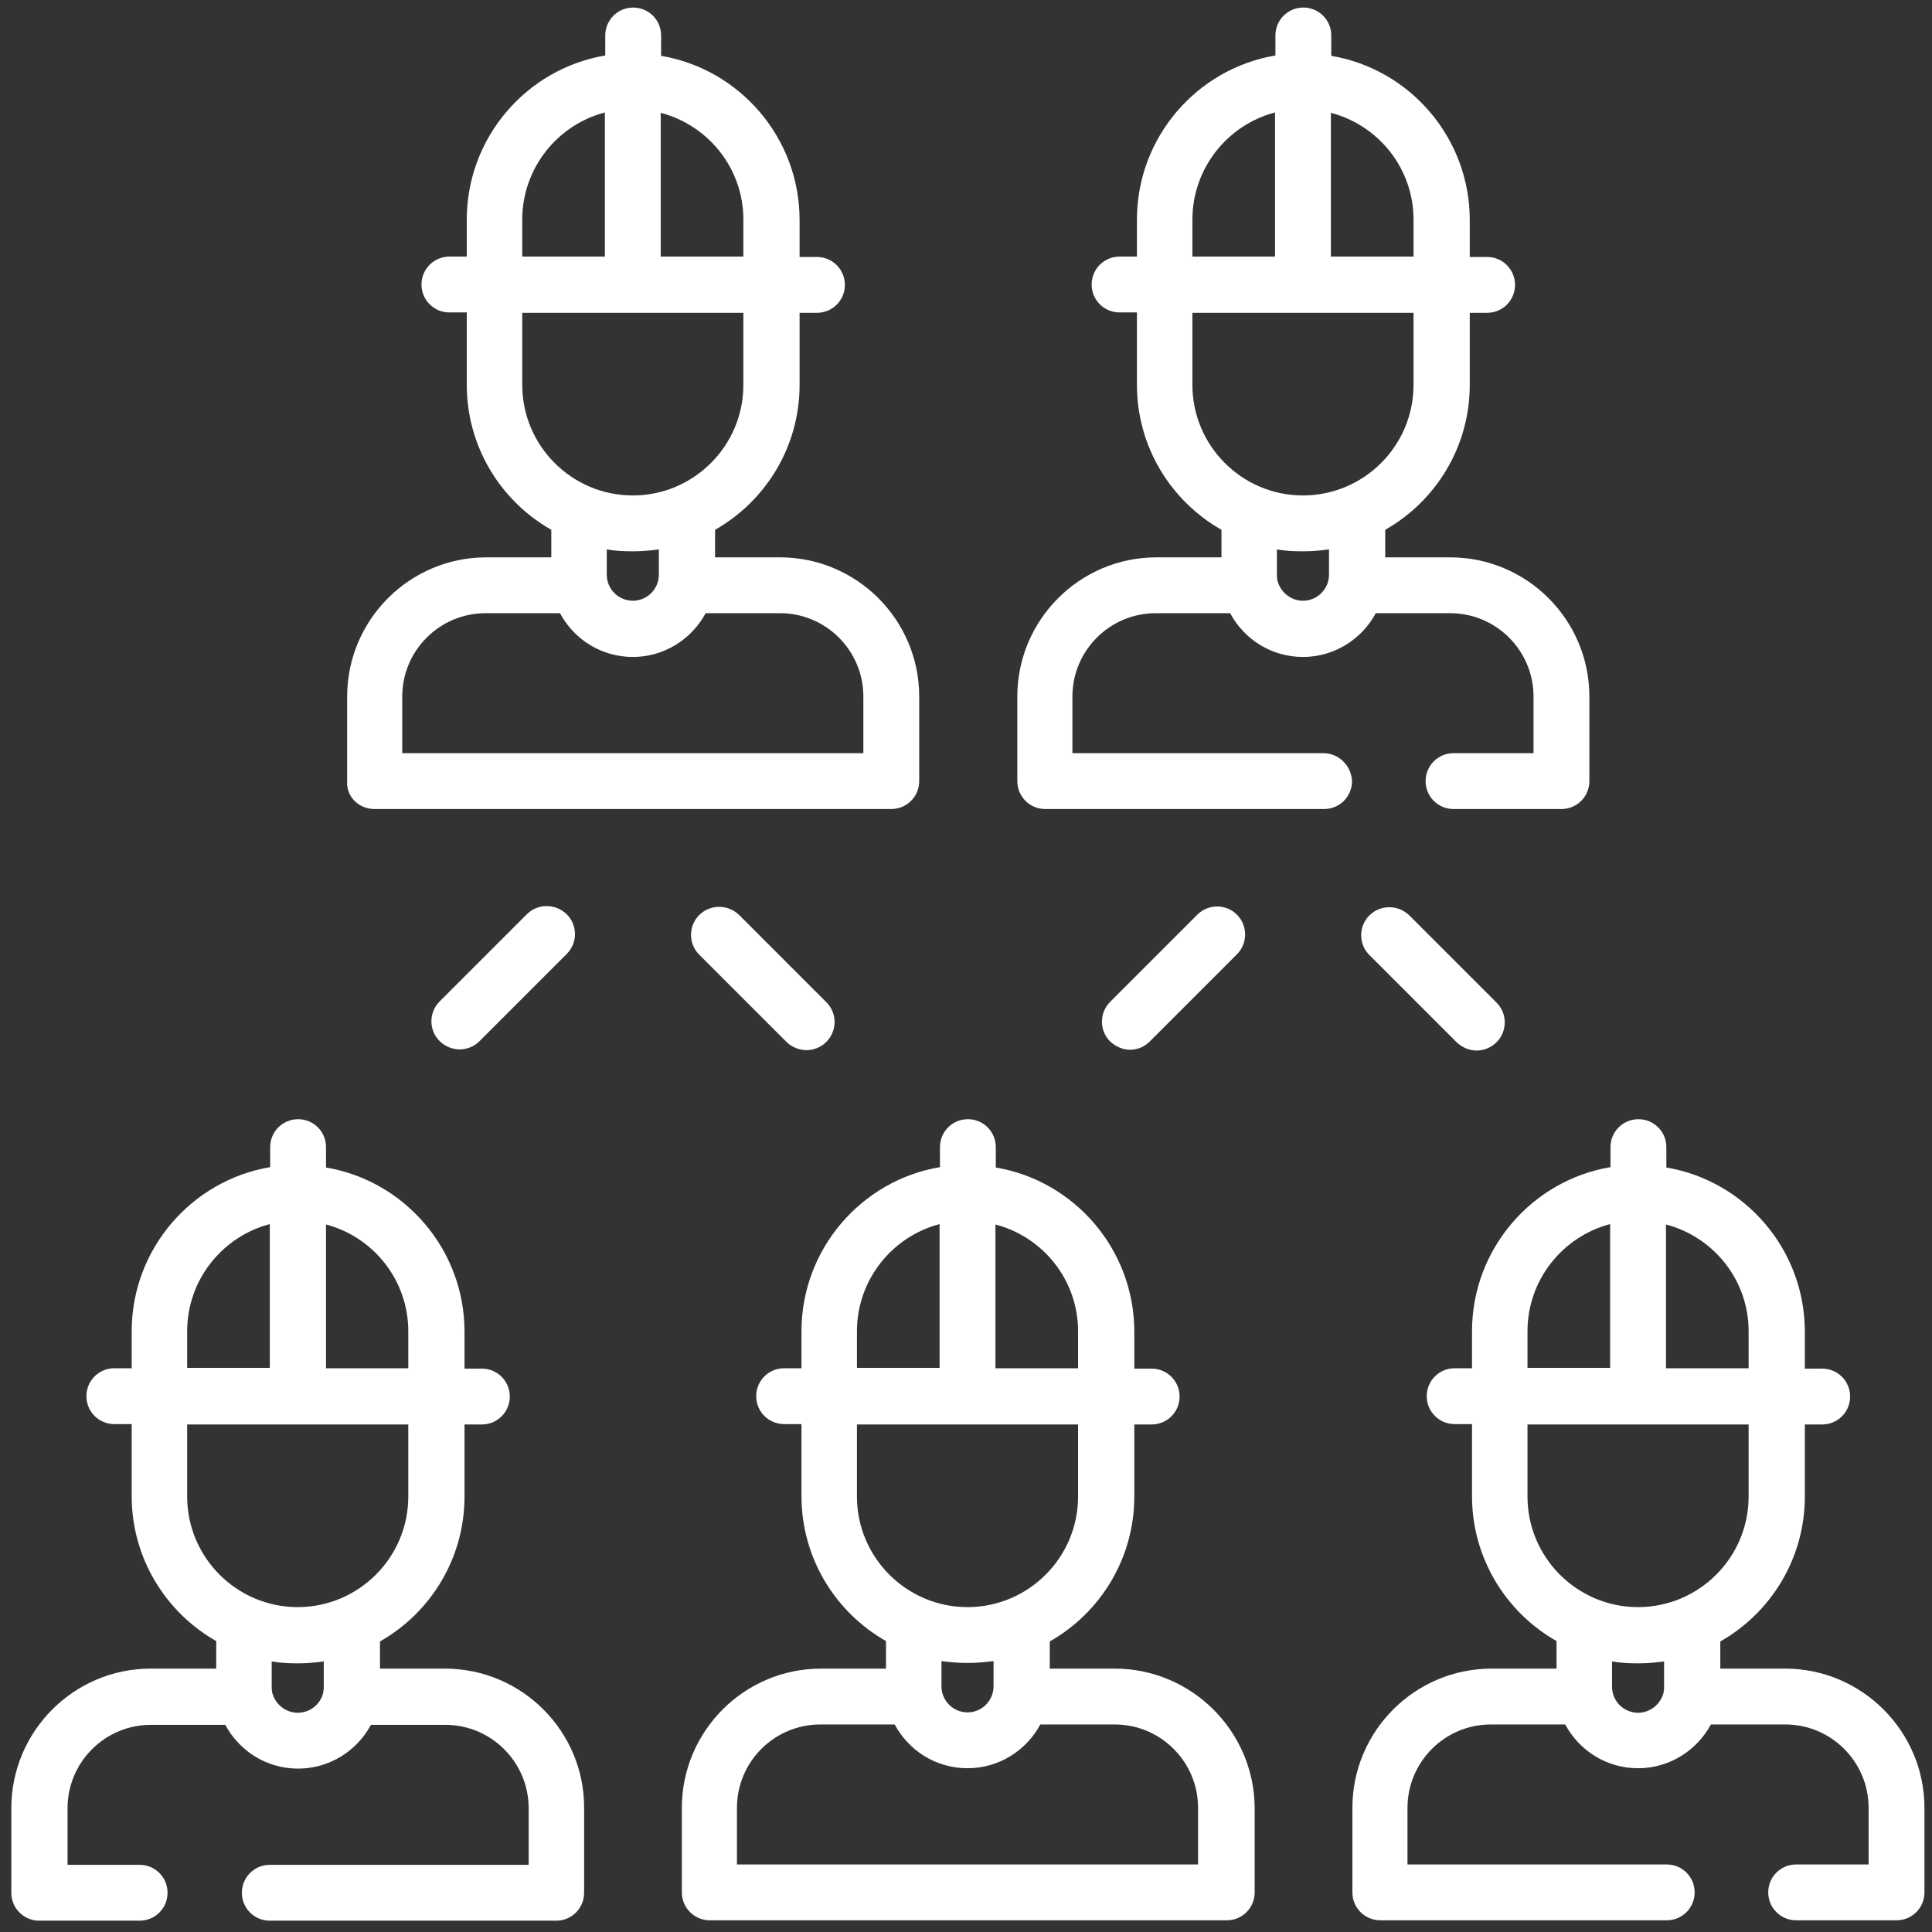 <?xml version="1.0" encoding="UTF-8"?> <!-- Generator: Adobe Illustrator 25.2.1, SVG Export Plug-In . SVG Version: 6.00 Build 0) --> <svg xmlns="http://www.w3.org/2000/svg" xmlns:xlink="http://www.w3.org/1999/xlink" version="1.1" id="Layer_1" x="0px" y="0px" viewBox="0 0 512 512" style="enable-background:new 0 0 512 512;" xml:space="preserve"><rect x="0" y="0" width="512" height="512" fill="#333333" stroke="none"/> <style type="text/css"> .st0{fill:#FFFFFF;} </style> <g id="NewGroupe0_28_"> <g id="NewGroup28-0"> <g> <path class="st0" d="M78.9,453.9c-3.3,0-6.1-2.4-6.8-5.5c0-0.1,0-0.1,0-0.2c-0.1-0.4-0.1-0.8-0.1-1.2v-6.7 c2.3,0.4,4.6,0.5,6.9,0.5c2.4,0,4.7-0.2,6.9-0.5v6.7C85.9,450.7,82.8,453.9,78.9,453.9L78.9,453.9z M49.6,377.5h58.6v19.1 c0,16.2-13.2,29.3-29.3,29.3c-16.2,0-29.3-13.2-29.3-29.3V377.5L49.6,377.5z M49.6,352.8c0-13.6,9.3-25.1,21.9-28.4v38.1H49.6 V352.8L49.6,352.8z M108.2,352.8v9.8H86.4v-38.1C98.9,327.8,108.2,339.2,108.2,352.8L108.2,352.8z M117.9,442.2h-17.2V435 c13.4-7.6,22.4-22,22.4-38.4v-19.1h4.6c4.1,0,7.4-3.3,7.4-7.4c0-4.1-3.3-7.4-7.4-7.4h-4.6v-9.8c0-21.8-15.9-40-36.7-43.5V304 c0-4.1-3.3-7.4-7.4-7.4s-7.4,3.3-7.4,7.4v5.3c-20.8,3.5-36.7,21.7-36.7,43.5v9.8h-4.6c-4.1,0-7.4,3.3-7.4,7.4 c0,4.1,3.3,7.4,7.4,7.4h4.6v19.1c0,16.4,9,30.8,22.4,38.4v7.3H39.9C19.6,442.2,3,458.8,3,479.2v22.4c0,4.1,3.3,7.4,7.4,7.4h26.6 c4.1,0,7.4-3.3,7.4-7.4c0-4.1-3.3-7.4-7.4-7.4H17.9v-15c0-12.2,9.9-22.1,22.1-22.1h19.7c3.7,6.9,10.9,11.6,19.3,11.6 c8.3,0,15.6-4.7,19.3-11.6h19.7c12.2,0,22.1,9.9,22.1,22.1v15H71.5c-4.1,0-7.4,3.3-7.4,7.4c0,4.1,3.3,7.4,7.4,7.4h75.9 c4.1,0,7.4-3.3,7.4-7.4v-22.4C154.9,458.8,138.3,442.2,117.9,442.2L117.9,442.2L117.9,442.2z"></path> <path class="st0" d="M317.5,494.1H195.3v-15c0-12.2,9.9-22.1,22.1-22.1h19.7c3.7,6.9,10.9,11.6,19.3,11.6 c8.3,0,15.6-4.7,19.3-11.6h19.7c12.2,0,22.1,9.9,22.1,22.1L317.5,494.1L317.5,494.1L317.5,494.1z M256.4,440.7 c2.4,0,4.7-0.2,6.9-0.5v6.7c0,3.8-3.1,6.9-6.9,6.9c-3.8,0-6.9-3.1-6.9-6.9v-6.7C251.7,440.5,254.1,440.7,256.4,440.7L256.4,440.7 z M227.1,377.5h58.6v19.1c0,16.2-13.2,29.3-29.3,29.3c-16.2,0-29.3-13.2-29.3-29.3L227.1,377.5L227.1,377.5L227.1,377.5z M227.1,352.8c0-13.6,9.3-25.1,21.9-28.4v38.1h-21.9V352.8L227.1,352.8z M285.7,352.8v9.8h-21.9v-38.1 C276.4,327.8,285.7,339.2,285.7,352.8L285.7,352.8z M295.4,442.2h-17.2V435c13.4-7.6,22.4-22,22.4-38.4v-19.1h4.6 c4.1,0,7.4-3.3,7.4-7.4c0-4.1-3.3-7.4-7.4-7.4h-4.6v-9.8c0-21.8-15.9-40-36.7-43.5V304c0-4.1-3.3-7.4-7.4-7.4 c-4.1,0-7.4,3.3-7.4,7.4v5.3c-20.8,3.5-36.7,21.7-36.7,43.5v9.8h-4.6c-4.1,0-7.4,3.3-7.4,7.4c0,4.1,3.3,7.4,7.4,7.4h4.6v19.1 c0,16.4,9,30.8,22.4,38.4v7.3h-17.2c-20.4,0-36.9,16.6-36.9,36.9v22.4c0,4.1,3.3,7.4,7.4,7.4h137c4.1,0,7.4-3.3,7.4-7.4v-22.4 C332.4,458.8,315.8,442.2,295.4,442.2L295.4,442.2z"></path> <path class="st0" d="M345.3,146.1c2.4,0,4.7-0.2,6.9-0.5v6.7c0,3.8-3.1,6.9-6.9,6.9c-3.3,0-6.1-2.4-6.8-5.5c0-0.1,0-0.1,0-0.2 c-0.1-0.4-0.1-0.8-0.1-1.2v-6.7C340.6,146,343,146.1,345.3,146.1L345.3,146.1L345.3,146.1z M316,82.9h58.6V102 c0,16.2-13.2,29.3-29.3,29.3c-16.2,0-29.3-13.2-29.3-29.3L316,82.9L316,82.9L316,82.9z M316,58.2c0-13.6,9.3-25.1,21.9-28.4V68 H316V58.2L316,58.2z M374.6,58.2V68h-21.9V29.9C365.3,33.2,374.6,44.6,374.6,58.2L374.6,58.2z M350.7,199.6h-66.5v-15 c0-12.2,9.9-22.1,22.1-22.1H326c3.7,6.9,10.9,11.6,19.3,11.6c8.3,0,15.6-4.7,19.3-11.6h19.7c12.2,0,22.1,9.9,22.1,22.1v15h-21.2 c-4.1,0-7.4,3.3-7.4,7.4c0,4.1,3.3,7.4,7.4,7.4h28.6c4.1,0,7.4-3.3,7.4-7.4v-22.4c0-20.4-16.6-36.9-36.9-36.9h-17.2v-7.3 c13.4-7.6,22.4-22,22.4-38.4V82.9h4.6c4.1,0,7.4-3.3,7.4-7.4c0-4.1-3.3-7.4-7.4-7.4h-4.6v-9.8c0-21.8-15.9-40-36.7-43.5V9.4 c0-4.1-3.3-7.4-7.4-7.4c-4.1,0-7.4,3.3-7.4,7.4v5.3c-20.8,3.5-36.7,21.7-36.7,43.5V68h-4.6c-4.1,0-7.4,3.3-7.4,7.4 c0,4.1,3.3,7.4,7.4,7.4h4.6V102c0,16.4,9,30.8,22.4,38.4v7.3h-17.2c-20.4,0-36.9,16.6-36.9,36.9V207c0,4.1,3.3,7.4,7.4,7.4h73.9 c4.1,0,7.4-3.3,7.4-7.4C358.1,202.9,354.8,199.6,350.7,199.6L350.7,199.6L350.7,199.6z"></path> <path class="st0" d="M106.6,184.6c0-12.2,9.9-22.1,22.1-22.1h19.7c3.7,6.9,10.9,11.6,19.3,11.6c8.3,0,15.6-4.7,19.3-11.6h19.7 c12.2,0,22.1,9.9,22.1,22.1v15H106.6V184.6L106.6,184.6z M167.7,146.1c2.4,0,4.7-0.2,6.9-0.5v6.7c0,3.8-3.1,6.9-6.9,6.9 c-3.8,0-6.9-3.1-6.9-6.9v-6.7C163,146,165.3,146.1,167.7,146.1L167.7,146.1L167.7,146.1z M138.4,82.9H197V102 c0,16.2-13.2,29.3-29.3,29.3c-16.2,0-29.3-13.2-29.3-29.3V82.9L138.4,82.9z M138.4,58.2c0-13.6,9.3-25.1,21.9-28.4V68h-21.9V58.2 L138.4,58.2z M197,58.2V68h-21.9V29.9C187.7,33.2,197,44.6,197,58.2L197,58.2z M99.2,214.4h137c4.1,0,7.4-3.3,7.4-7.4v-22.4 c0-20.4-16.6-36.9-36.9-36.9h-17.2v-7.3c13.4-7.6,22.4-22,22.4-38.4V82.9h4.6c4.1,0,7.4-3.3,7.4-7.4c0-4.1-3.3-7.4-7.4-7.4h-4.6 v-9.8c0-21.8-15.9-40-36.7-43.5V9.4c0-4.1-3.3-7.4-7.4-7.4c-4.1,0-7.4,3.3-7.4,7.4v5.3c-20.8,3.5-36.7,21.7-36.7,43.5V68h-4.6 c-4.1,0-7.4,3.3-7.4,7.4c0,4.1,3.3,7.4,7.4,7.4h4.6V102c0,16.4,9,30.8,22.4,38.4v7.3h-17.2c-20.4,0-36.9,16.6-36.9,36.9V207 C91.7,211.1,95.1,214.4,99.2,214.4L99.2,214.4L99.2,214.4z"></path> <path class="st0" d="M139.6,242.3l-23.1,23.1c-2.9,2.9-2.9,7.6,0,10.5c1.4,1.4,3.4,2.2,5.3,2.2c1.9,0,3.8-0.7,5.3-2.2l23.1-23.1 c2.9-2.9,2.9-7.6,0-10.5C147.2,239.4,142.5,239.4,139.6,242.3L139.6,242.3z"></path> <path class="st0" d="M185.3,242.5c-2.9,2.9-2.9,7.6,0,10.5l23.1,23.1c1.4,1.4,3.4,2.2,5.3,2.2c1.9,0,3.8-0.7,5.3-2.2 c2.9-2.9,2.9-7.6,0-10.5l-23.1-23.1C192.9,239.6,188.2,239.6,185.3,242.5L185.3,242.5L185.3,242.5z"></path> <path class="st0" d="M304.7,276l23.1-23.1c2.9-2.9,2.9-7.6,0-10.5c-2.9-2.9-7.6-2.9-10.5,0l-23.1,23.1c-2.9,2.9-2.9,7.6,0,10.5 c1.5,1.4,3.4,2.2,5.3,2.2C301.3,278.2,303.2,277.5,304.7,276L304.7,276z"></path> <path class="st0" d="M362.9,242.6c-2.9,2.9-2.9,7.6,0,10.5l23.1,23.1c1.5,1.4,3.4,2.2,5.3,2.2c1.9,0,3.8-0.7,5.3-2.2 c2.9-2.9,2.9-7.6,0-10.5l-23.1-23.1C370.5,239.7,365.8,239.7,362.9,242.6L362.9,242.6L362.9,242.6z"></path> <path class="st0" d="M434.1,453.9c-3.8,0-6.9-3.1-6.9-6.9v-6.7c2.3,0.4,4.6,0.5,6.9,0.5c2.4,0,4.7-0.2,6.9-0.5v6.7 c0,0.4,0,0.8-0.1,1.2c0,0.1,0,0.1,0,0.2C440.2,451.5,437.4,453.9,434.1,453.9L434.1,453.9L434.1,453.9z M404.8,377.5h58.6v19.1 c0,16.2-13.2,29.3-29.3,29.3c-16.2,0-29.3-13.2-29.3-29.3L404.8,377.5L404.8,377.5L404.8,377.5z M404.8,352.8 c0-13.6,9.3-25.1,21.9-28.4v38.1h-21.9V352.8L404.8,352.8z M463.4,352.8v9.8h-21.9v-38.1C454.1,327.8,463.4,339.2,463.4,352.8 L463.4,352.8z M473.1,442.2h-17.2V435c13.4-7.6,22.4-22,22.4-38.4v-19.1h4.6c4.1,0,7.4-3.3,7.4-7.4c0-4.1-3.3-7.4-7.4-7.4h-4.6 v-9.8c0-21.8-15.9-40-36.7-43.5V304c0-4.1-3.3-7.4-7.4-7.4c-4.1,0-7.4,3.3-7.4,7.4v5.3c-20.8,3.5-36.7,21.7-36.7,43.5v9.8h-4.6 c-4.1,0-7.4,3.3-7.4,7.4c0,4.1,3.3,7.4,7.4,7.4h4.6v19.1c0,16.4,9,30.8,22.4,38.4v7.3h-17.2c-20.4,0-36.9,16.6-36.9,36.9v22.4 c0,4.1,3.3,7.4,7.4,7.4h75.9c4.1,0,7.4-3.3,7.4-7.4c0-4.1-3.3-7.4-7.4-7.4H373v-15c0-12.2,9.9-22.1,22.1-22.1h19.7 c3.7,6.9,10.9,11.6,19.3,11.6c8.3,0,15.6-4.7,19.3-11.6h19.7c12.2,0,22.1,9.9,22.1,22.1v15H476c-4.1,0-7.4,3.3-7.4,7.4 c0,4.1,3.3,7.4,7.4,7.4h26.6c4.1,0,7.4-3.3,7.4-7.4v-22.4C510,458.8,493.4,442.2,473.1,442.2L473.1,442.2z"></path> </g> </g> </g> </svg> 